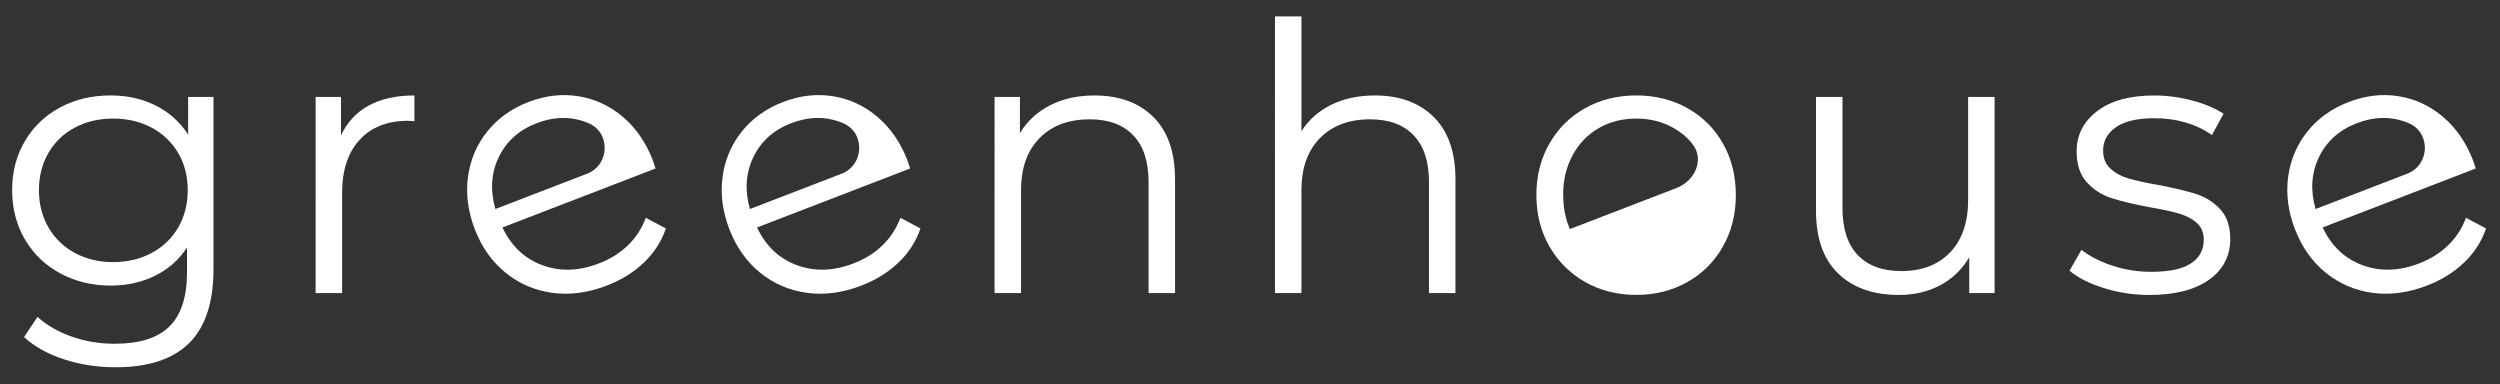 <?xml version="1.0" encoding="utf-8"?>
<!-- Generator: Adobe Illustrator 23.0.5, SVG Export Plug-In . SVG Version: 6.00 Build 0)  -->
<svg version="1.1" id="Capa_1" xmlns="http://www.w3.org/2000/svg" xmlns:xlink="http://www.w3.org/1999/xlink" x="0px" y="0px"
	 viewBox="0 0 1119.91 172.17" style="enable-background:new 0 0 1119.91 172.17;" xml:space="preserve">
<rect x="0" y="0" width="1119.91" height="172.17" fill="#333333" stroke="none"/>
<style type="text/css">
	.st0{fill:#FFFFFF;}
</style>
<g>
	<g>
		<g>
			<path class="st0" d="M95.63,43.43v77.16c0,14.92-3.65,25.97-10.94,33.16c-7.29,7.18-18.29,10.77-32.99,10.77
				c-8.13,0-15.84-1.2-23.13-3.59c-7.29-2.39-13.22-5.71-17.79-9.94l6.01-9.02c4.23,3.78,9.38,6.74,15.45,8.85
				c6.07,2.11,12.44,3.17,19.13,3.17c11.13,0,19.32-2.59,24.55-7.77c5.23-5.18,7.85-13.22,7.85-24.14V110.9
				c-3.68,5.57-8.49,9.8-14.45,12.69c-5.96,2.9-12.56,4.34-19.79,4.34c-8.24,0-15.73-1.81-22.46-5.43
				c-6.74-3.62-12.03-8.68-15.87-15.2c-3.84-6.52-5.76-13.89-5.76-22.13c0-8.24,1.92-15.59,5.76-22.05s9.1-11.47,15.78-15.03
				c6.68-3.56,14.2-5.34,22.55-5.34c7.46,0,14.2,1.5,20.21,4.51c6.01,3.01,10.86,7.35,14.53,13.03V43.43H95.63z M67.9,113.33
				c5.12-2.73,9.1-6.54,11.94-11.44c2.84-4.9,4.26-10.47,4.26-16.7c0-6.23-1.42-11.78-4.26-16.62s-6.79-8.63-11.86-11.36
				c-5.07-2.73-10.83-4.09-17.29-4.09c-6.35,0-12.06,1.34-17.12,4.01c-5.07,2.67-9.02,6.46-11.86,11.36
				c-2.84,4.9-4.26,10.47-4.26,16.7c0,6.24,1.42,11.8,4.26,16.7c2.84,4.9,6.79,8.71,11.86,11.44c5.07,2.73,10.77,4.09,17.12,4.09
				C57.04,117.42,62.78,116.06,67.9,113.33z"/>
			<path class="st0" d="M165.19,47.27c5.51-3.01,12.33-4.51,20.46-4.51v11.52l-2.84-0.17c-9.24,0-16.48,2.84-21.71,8.52
				c-5.23,5.68-7.85,13.64-7.85,23.88v44.76h-11.86V43.43h11.36v17.2C155.53,54.73,159.68,50.27,165.19,47.27z"/>
			<path class="st0" d="M293.67,75.48l-68.58,26.41c3.9,8.28,9.83,13.91,17.77,16.87c7.94,2.97,16.44,2.71,25.48-0.77
				c5.09-1.96,9.42-4.67,12.98-8.13c3.56-3.46,6.22-7.56,7.98-12.29l9,4.77c-1.96,5.76-5.22,10.84-9.8,15.23
				c-4.57,4.39-10.13,7.84-16.68,10.36c-8.42,3.24-16.56,4.32-24.44,3.24c-7.88-1.08-14.85-4.09-20.93-9.03
				c-6.08-4.94-10.66-11.41-13.74-19.41c-3.08-8-4.1-15.84-3.06-23.52c1.04-7.68,3.92-14.46,8.64-20.33
				c4.72-5.87,10.87-10.27,18.46-13.19c7.58-2.92,15.07-3.78,22.46-2.57c7.39,1.21,14.01,4.3,19.86,9.27
				c5.85,4.97,10.34,11.5,13.46,19.61L293.67,75.48z M223.43,70.4c-3.41,7.1-3.92,14.84-1.52,23.23l41.06-15.81
				c10.21-3.93,10.68-18.48,0.58-22.69c-0.07-0.03-0.15-0.06-0.22-0.09c-7.29-2.98-14.94-2.93-22.94,0.15
				C232.49,58.23,226.84,63.3,223.43,70.4z"/>
			<path class="st0" d="M407.71,75.48l-68.58,26.41c3.9,8.28,9.83,13.91,17.77,16.87c7.94,2.97,16.44,2.71,25.48-0.77
				c5.09-1.96,9.42-4.67,12.98-8.13c3.56-3.46,6.22-7.56,7.98-12.29l9,4.77c-1.96,5.76-5.22,10.84-9.8,15.23
				c-4.57,4.39-10.13,7.84-16.68,10.36c-8.42,3.24-16.56,4.32-24.44,3.24c-7.88-1.08-14.85-4.09-20.93-9.03
				c-6.08-4.94-10.66-11.41-13.74-19.41c-3.08-8-4.1-15.84-3.06-23.52c1.04-7.68,3.92-14.46,8.64-20.33
				c4.72-5.87,10.87-10.27,18.46-13.19c7.58-2.92,15.07-3.78,22.46-2.57c7.39,1.21,14.01,4.3,19.86,9.27
				c5.85,4.97,10.34,11.5,13.46,19.61L407.71,75.48z M337.47,70.4c-3.41,7.1-3.92,14.84-1.52,23.23L377,77.82
				c10.21-3.93,10.68-18.48,0.58-22.69c-0.07-0.03-0.15-0.06-0.22-0.09c-7.29-2.98-14.94-2.93-22.94,0.15
				C346.53,58.23,340.88,63.3,337.47,70.4z"/>
			<path class="st0" d="M1109.04,75.48l-68.58,26.41c3.9,8.28,9.83,13.91,17.77,16.87c7.94,2.97,16.44,2.71,25.48-0.77
				c5.09-1.96,9.42-4.67,12.98-8.13c3.56-3.46,6.22-7.56,7.98-12.29l9,4.77c-1.96,5.76-5.22,10.84-9.8,15.23
				c-4.57,4.39-10.13,7.84-16.68,10.36c-8.42,3.24-16.56,4.32-24.44,3.24c-7.88-1.08-14.85-4.09-20.93-9.03
				c-6.08-4.94-10.66-11.41-13.74-19.41c-3.08-8-4.1-15.84-3.06-23.52c1.04-7.68,3.92-14.46,8.64-20.33
				c4.72-5.87,10.87-10.27,18.46-13.19c7.58-2.92,15.07-3.78,22.46-2.57c7.39,1.21,14.01,4.3,19.86,9.27
				c5.85,4.97,10.34,11.5,13.46,19.61L1109.04,75.48z M1038.81,70.4c-3.41,7.1-3.92,14.84-1.52,23.23l41.06-15.81
				c10.21-3.93,10.68-18.48,0.58-22.69c-0.07-0.03-0.15-0.06-0.22-0.09c-7.29-2.98-14.94-2.93-22.94,0.15
				C1047.87,58.23,1042.22,63.3,1038.81,70.4z"/>
			<path class="st0" d="M516.61,52.36c6.51,6.41,9.77,15.73,9.77,27.98v50.94h-11.86V81.51c0-9.13-2.28-16.09-6.85-20.88
				c-4.57-4.79-11.08-7.18-19.54-7.18c-9.47,0-16.95,2.81-22.47,8.44c-5.51,5.62-8.27,13.39-8.27,23.3v46.1h-11.86V43.43h11.36v16.2
				c3.23-5.34,7.71-9.49,13.45-12.44c5.73-2.95,12.39-4.43,19.96-4.43C501.33,42.76,510.1,45.96,516.61,52.36z"/>
			<path class="st0" d="M642.22,52.36c6.51,6.41,9.77,15.73,9.77,27.98v50.94h-11.86V81.51c0-9.13-2.28-16.09-6.85-20.88
				c-4.57-4.79-11.08-7.18-19.54-7.18c-9.47,0-16.95,2.81-22.47,8.44c-5.51,5.62-8.27,13.39-8.27,23.3v46.1h-11.86V7.35H583v51.44
				c3.23-5.12,7.68-9.07,13.36-11.86c5.68-2.78,12.19-4.17,19.54-4.17C626.93,42.76,635.7,45.96,642.22,52.36z"/>
			<path class="st0" d="M893.51,43.43v87.86h-11.36v-16.03c-3.12,5.34-7.41,9.49-12.86,12.44c-5.46,2.95-11.69,4.42-18.71,4.42
				c-11.47,0-20.52-3.2-27.14-9.6c-6.63-6.4-9.94-15.78-9.94-28.14V43.43h11.86V93.2c0,9.24,2.28,16.26,6.85,21.05
				c4.56,4.79,11.08,7.18,19.54,7.18c9.24,0,16.54-2.81,21.88-8.44c5.35-5.62,8.02-13.44,8.02-23.47v-46.1H893.51z"/>
			<path class="st0" d="M942.36,129.03c-6.51-2.06-11.61-4.65-15.28-7.77l5.34-9.35c3.68,2.9,8.29,5.26,13.86,7.1
				c5.57,1.84,11.36,2.76,17.37,2.76c8.02,0,13.95-1.25,17.79-3.76c3.84-2.5,5.76-6.04,5.76-10.61c0-3.23-1.06-5.76-3.17-7.6
				c-2.12-1.84-4.79-3.23-8.02-4.17c-3.23-0.95-7.52-1.86-12.86-2.76c-7.13-1.34-12.86-2.7-17.2-4.09
				c-4.34-1.39-8.05-3.76-11.11-7.1c-3.06-3.34-4.59-7.96-4.59-13.86c0-7.35,3.06-13.36,9.19-18.04c6.12-4.68,14.64-7.01,25.55-7.01
				c5.68,0,11.36,0.75,17.04,2.26c5.68,1.5,10.36,3.48,14.03,5.93l-5.18,9.52c-7.24-5.01-15.87-7.52-25.89-7.52
				c-7.57,0-13.28,1.34-17.12,4.01c-3.84,2.67-5.76,6.18-5.76,10.52c0,3.34,1.09,6.01,3.26,8.02c2.17,2.01,4.87,3.48,8.1,4.43
				c3.23,0.95,7.68,1.92,13.36,2.92c7.01,1.34,12.64,2.67,16.87,4.01c4.23,1.34,7.85,3.62,10.86,6.85
				c3.01,3.23,4.51,7.68,4.51,13.36c0,7.68-3.2,13.78-9.6,18.29c-6.41,4.51-15.28,6.76-26.64,6.76
				C955.69,132.12,948.87,131.09,942.36,129.03z"/>
			<path class="st0" d="M771.83,64.3c-3.84-6.79-9.16-12.08-15.95-15.87c-6.79-3.78-14.42-5.68-22.88-5.68
				c-8.46,0-16.09,1.89-22.88,5.68c-6.79,3.79-12.14,9.08-16.03,15.87c-3.9,6.79-5.85,14.48-5.85,23.05
				c0,8.58,1.95,16.26,5.85,23.05c3.9,6.79,9.24,12.11,16.03,15.95c6.79,3.84,14.42,5.76,22.88,5.76c8.46,0,16.09-1.92,22.88-5.76
				c6.79-3.84,12.11-9.16,15.95-15.95c3.84-6.79,5.76-14.47,5.76-23.05C777.59,78.78,775.67,71.1,771.83,64.3z M750.79,84.31
				l-47.57,18.32c-0.57-1.59-1.14-2.86-1.55-4.52c-0.89-3.07-1.36-6.08-1.42-10.75c-0.09-6.68,1.42-12.64,4.26-17.87
				c2.84-5.23,6.74-9.27,11.69-12.11c4.95-2.84,10.55-4.26,16.79-4.26c6.23,0,11.83,1.42,16.79,4.26c3.14,1.8,6.36,4.32,8.48,7.34
				c1.09,1.34,1.8,2.87,2.12,4.51c0.09,0.38,0.17,0.77,0.22,1.17c0.01,0.06-0.02,0.13-0.02,0.2
				C760.91,75.87,757.52,81.71,750.79,84.31z"/>
		</g>
	</g>
</g>
</svg>
